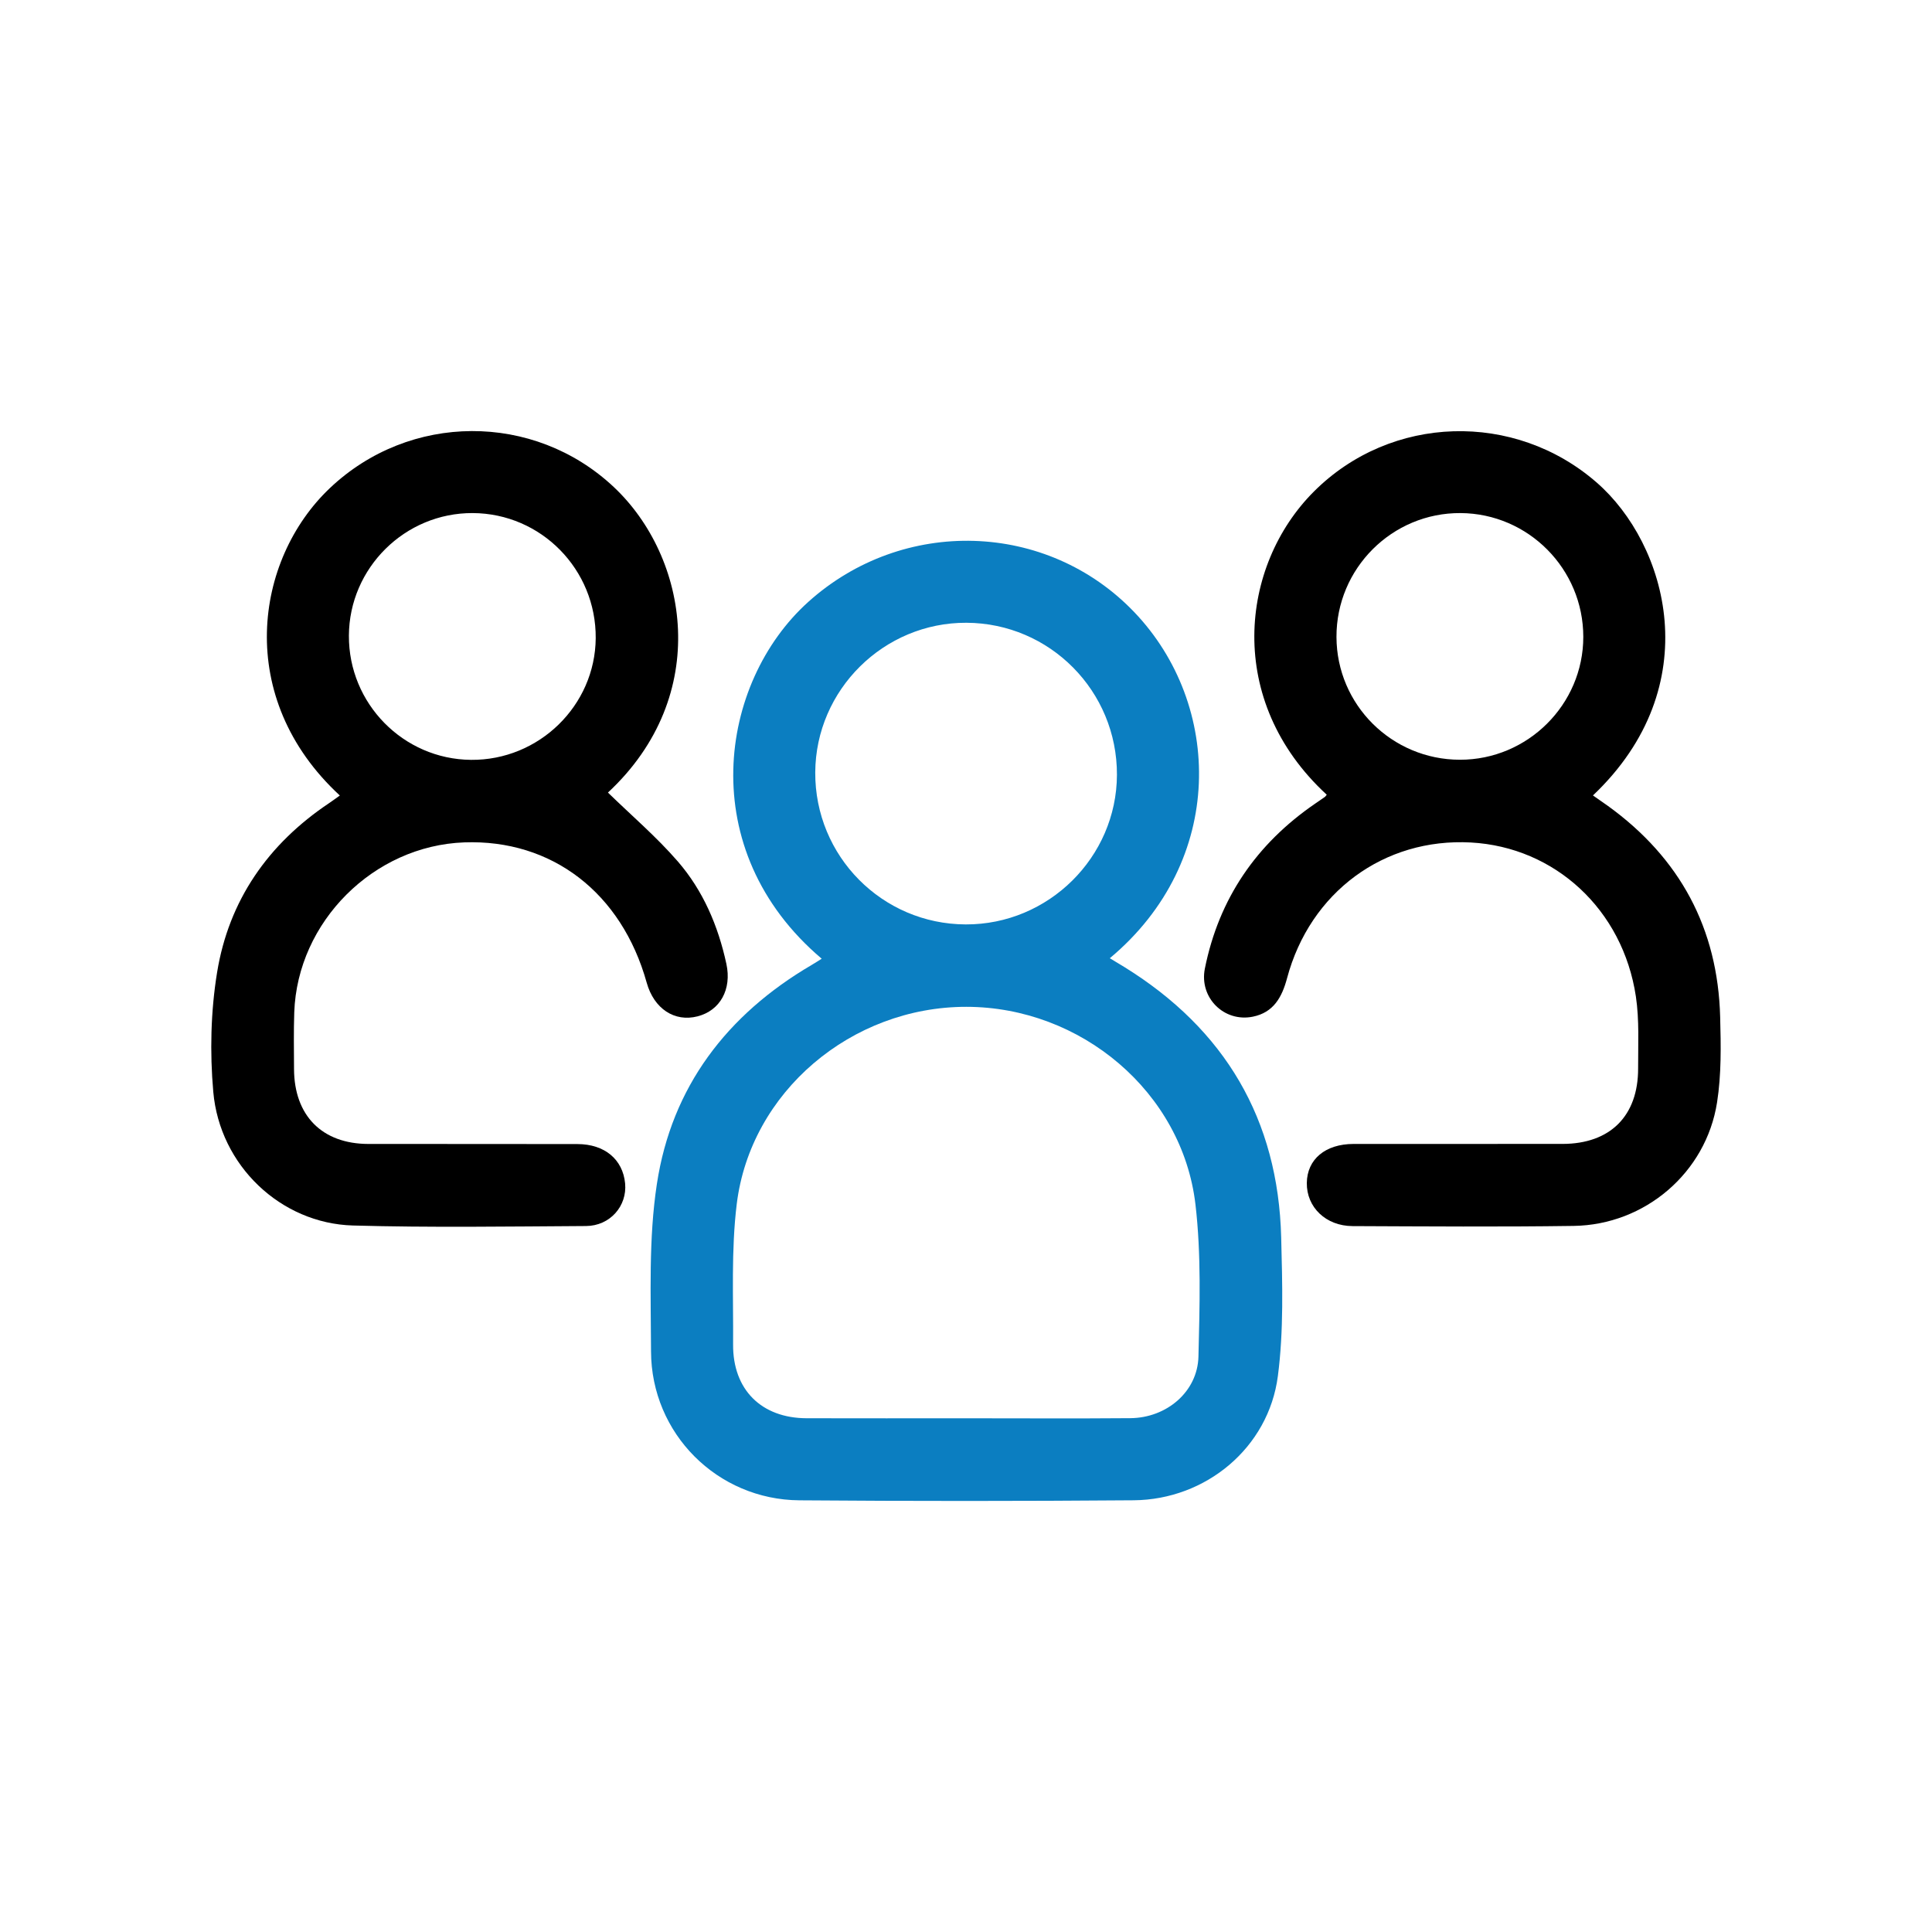 <?xml version="1.0" encoding="utf-8"?>
<!-- Generator: Adobe Illustrator 26.0.1, SVG Export Plug-In . SVG Version: 6.00 Build 0)  -->
<svg version="1.1" id="Layer_1" xmlns="http://www.w3.org/2000/svg" xmlns:xlink="http://www.w3.org/1999/xlink" x="0px" y="0px"
	 viewBox="0 0 512 512" style="enable-background:new 0 0 512 512;" xml:space="preserve" width="32" height="32">
<style type="text/css">
	.st0{fill:#0B7EC1;}
</style>
<g>
	<path class="st0" d="M217.76,254.07c-34.02-28.83-27.26-73.21-3.58-94.54c25.06-22.58,63.3-21.5,86.44,2.72
		c23.36,24.45,24.37,65.91-6.51,91.69c1.37,0.83,2.64,1.58,3.9,2.36c26.61,16.49,40.73,40.34,41.52,71.67
		c0.31,12.23,0.69,24.63-0.88,36.7c-2.46,18.97-19.07,32.77-38.24,32.92c-29.53,0.23-59.06,0.24-88.58,0.01
		c-21.75-0.17-39.24-17.7-39.3-39.46c-0.04-14.81-0.67-29.84,1.55-44.38c3.91-25.71,18.55-44.87,40.99-58.02
		C215.95,255.22,216.82,254.66,217.76,254.07z M255.98,375.86c14.53,0,29.05,0.09,43.58-0.03c9.62-0.08,17.8-7.01,18.04-16.31
		c0.33-13.43,0.76-27.02-0.79-40.32c-3.48-29.78-30.34-52.37-60.74-52.38c-30.42-0.01-57.19,22.51-60.83,52.3
		c-1.49,12.24-0.87,24.75-0.96,37.14c-0.1,12.02,7.51,19.56,19.49,19.59C227.84,375.89,241.91,375.86,255.98,375.86z M256.12,165.04
		c-21.9-0.1-39.95,17.76-40.07,39.64c-0.12,22.19,17.71,40.22,39.87,40.3c21.92,0.08,40-17.8,40.08-39.63
		C296.08,183.16,278.25,165.14,256.12,165.04z"/>
	<path d="M351.6,210.61c-27.03-24.9-23.01-60.75-3.4-80.35c20.47-20.46,53.21-21.32,74.92-2.4c18.74,16.32,29.62,53.91-0.97,82.94
		c1.36,0.96,2.7,1.87,4.01,2.81c19.04,13.78,29.09,32.42,29.7,55.91c0.2,7.54,0.34,15.22-0.82,22.62
		c-2.91,18.65-19.12,32.47-38.01,32.74c-19.53,0.28-39.06,0.13-58.59,0.05c-7.08-0.03-12.2-5.01-12.12-11.43
		c0.07-6.26,4.88-10.33,12.37-10.34c18.47-0.02,36.94,0.01,55.41-0.01c12.62-0.02,20.05-7.41,20.02-20.02
		c-0.02-6.35,0.34-12.79-0.59-19.03c-3.45-23.04-21.45-39.61-43.73-40.83c-23.01-1.25-42.62,13.15-48.72,35.98
		c-1.35,5.05-3.59,9.07-9.05,10.18c-7.61,1.56-14.27-5.01-12.73-12.74c3.72-18.55,13.66-33.04,29.23-43.72
		c0.87-0.6,1.74-1.2,2.61-1.8C351.25,211.09,351.32,210.95,351.6,210.61z M386.89,201.34c17.97,0.02,32.7-14.65,32.7-32.56
		c0-18-14.56-32.69-32.51-32.81c-18.14-0.12-32.96,14.67-32.9,32.84C354.23,186.77,368.85,201.32,386.89,201.34z"/>
	<path d="M90.06,210.82c-28.02-25.89-22.61-62.49-2.69-81.42c21.14-20.09,54.1-20.22,75.27-0.35c19.78,18.57,26.15,55.23-1.53,80.99
		c6.19,6.03,12.83,11.7,18.49,18.22c6.73,7.75,10.73,17.13,12.9,27.19c1.46,6.75-1.66,12.35-7.63,13.89
		c-6.12,1.58-11.56-2.02-13.49-8.92c-6.65-23.83-25.13-38.03-48.36-37.18c-24.02,0.88-44.21,21.03-45.04,45.05
		c-0.17,4.99-0.08,9.99-0.06,14.99c0.04,12.37,7.43,19.86,19.71,19.88c18.47,0.03,36.94-0.02,55.42,0.03
		c7.2,0.02,12,4.07,12.61,10.42c0.57,5.98-3.98,11.26-10.36,11.3c-20.59,0.12-41.19,0.44-61.77-0.14
		c-19.12-0.54-35.29-15.87-37.01-35.42c-0.92-10.46-0.68-21.3,1.01-31.65c3.11-19.1,13.52-34.05,29.68-44.86
		C88.1,212.25,88.94,211.61,90.06,210.82z M125.27,135.97c-17.95-0.08-32.72,14.54-32.81,32.48c-0.09,18,14.42,32.76,32.36,32.92
		c18,0.16,32.9-14.37,33.05-32.23C158.02,150.92,143.41,136.05,125.27,135.97z"/>
</g>
</svg>
